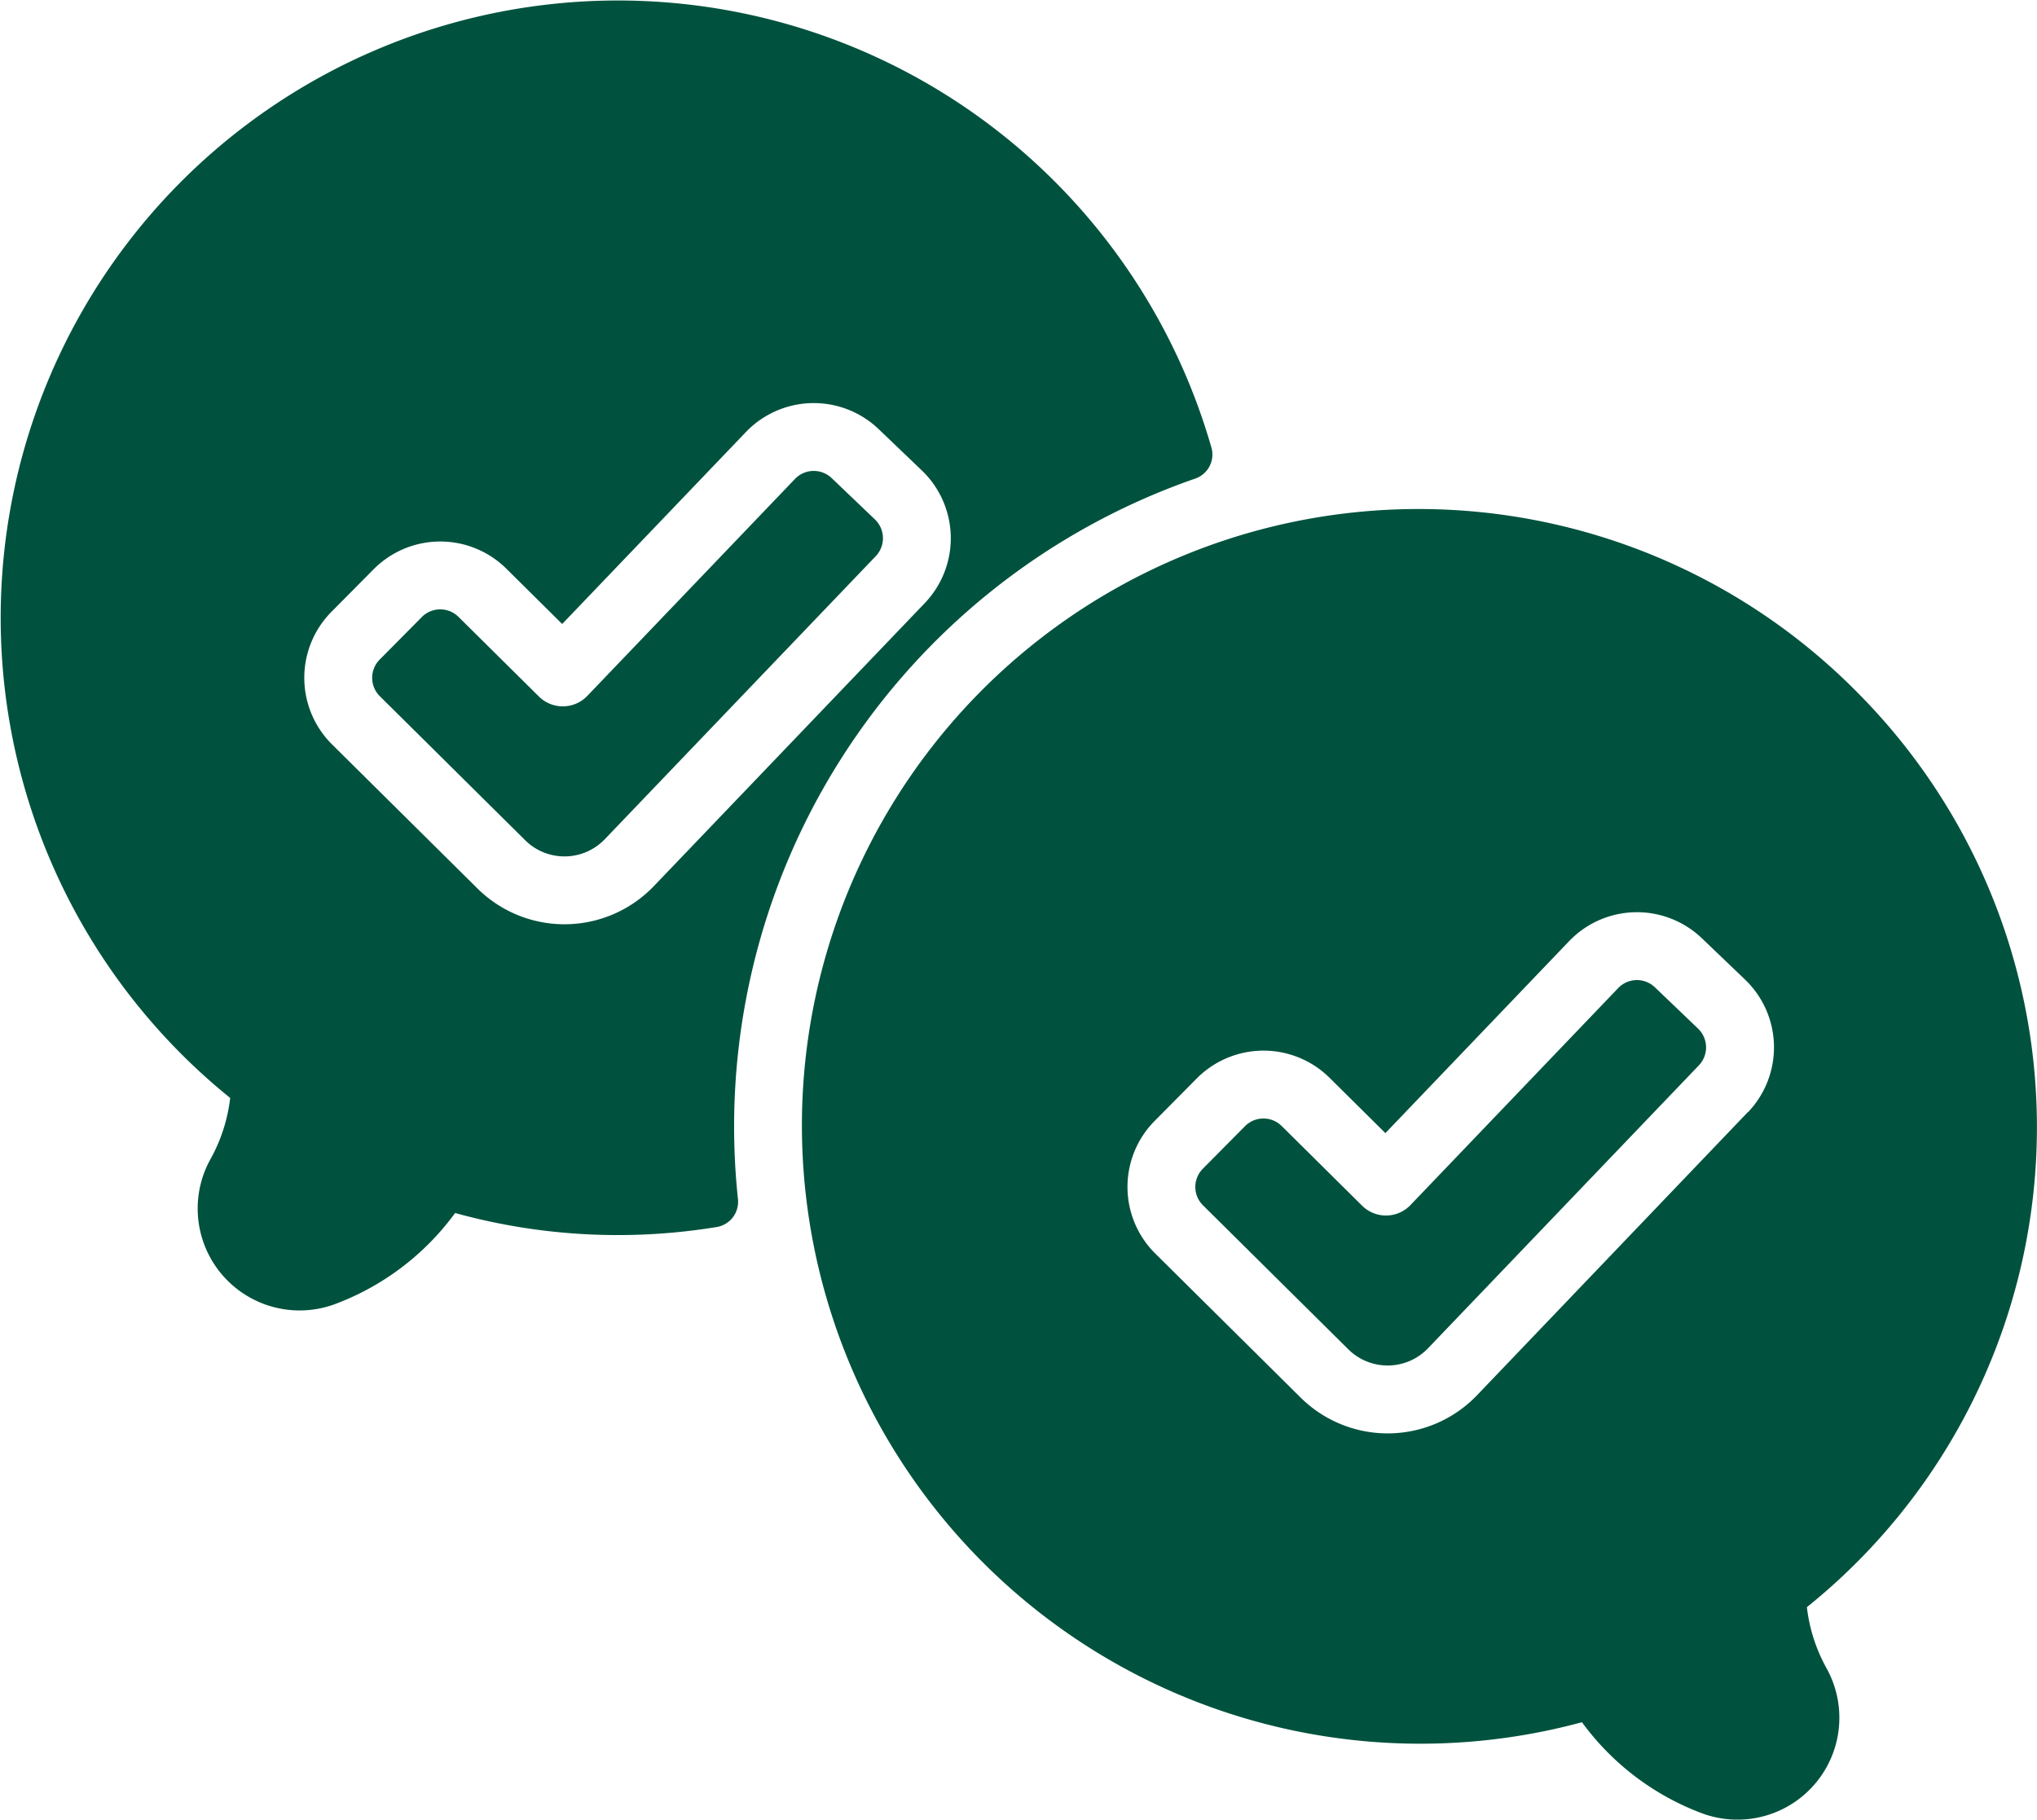 <?xml version="1.0" encoding="UTF-8"?> <svg xmlns="http://www.w3.org/2000/svg" xmlns:xlink="http://www.w3.org/1999/xlink" id="Groupe_1778" data-name="Groupe 1778" width="74.732" height="66.784" viewBox="0 0 74.732 66.784"><defs><clipPath id="clip-path"><rect id="Rectangle_1536" data-name="Rectangle 1536" width="74.732" height="66.784" fill="#00523e"></rect></clipPath></defs><g id="Groupe_1777" data-name="Groupe 1777" clip-path="url(#clip-path)"><path id="Tracé_1402" data-name="Tracé 1402" d="M44.445,16.428a22.648,22.648,0,1,0-36,23.859,6.053,6.053,0,0,1-.718,2.235,3.739,3.739,0,0,0,4.53,5.341,9.632,9.632,0,0,0,4.44-3.355,22.4,22.4,0,0,0,9.6.514A.938.938,0,0,0,27.074,44,25.164,25.164,0,0,1,43.846,17.562a.934.934,0,0,0,.6-1.133m-10.518,5.7L23.99,32.512a4.539,4.539,0,0,1-6.476.086l-5.331-5.283a3.441,3.441,0,0,1-.021-4.868l1.546-1.56a3.445,3.445,0,0,1,4.867-.022l2.05,2.031,6.742-7.045a3.446,3.446,0,0,1,4.867-.107l1.587,1.519a3.445,3.445,0,0,1,.107,4.866" transform="translate(0)" fill="#00523e"></path><path id="Tracé_1403" data-name="Tracé 1403" d="M87.02,89.054a.953.953,0,0,0-1.346.03l-7.619,7.961a1.245,1.245,0,0,1-1.776.023l-2.95-2.922a.952.952,0,0,0-1.345.005l-1.546,1.561a.951.951,0,0,0,.005,1.345l5.331,5.283A2.048,2.048,0,0,0,78.7,102.3l9.938-10.383a.953.953,0,0,0-.03-1.345Z" transform="translate(-56.508 -71.511)" fill="#00523e"></path><path id="Tracé_1404" data-name="Tracé 1404" d="M242.2,185.042a.952.952,0,0,0-1.345.03l-7.619,7.96a1.244,1.244,0,0,1-1.777.024l-2.95-2.923a.952.952,0,0,0-1.345.006l-1.546,1.561a.949.949,0,0,0,.006,1.345l5.331,5.283a2.051,2.051,0,0,0,2.923-.039l9.938-10.383a.953.953,0,0,0-.03-1.345Z" transform="translate(-181.488 -148.817)" fill="#00523e"></path><path id="Tracé_1405" data-name="Tracé 1405" d="M190,102.794a22.622,22.622,0,0,0-38.8,15.861A22.69,22.69,0,0,0,179.818,140.5a9.634,9.634,0,0,0,4.44,3.355,3.74,3.74,0,0,0,4.53-5.341,6.052,6.052,0,0,1-.718-2.236A22.6,22.6,0,0,0,190,102.794m-4.1,15.323L175.97,128.5a4.538,4.538,0,0,1-6.475.086l-5.331-5.283a3.44,3.44,0,0,1-.021-4.868l1.546-1.56a3.447,3.447,0,0,1,4.868-.022l2.049,2.031,6.743-7.046a3.446,3.446,0,0,1,4.866-.106l1.587,1.519a3.445,3.445,0,0,1,.107,4.866" transform="translate(-121.78 -77.307)" fill="#00523e"></path></g></svg> 